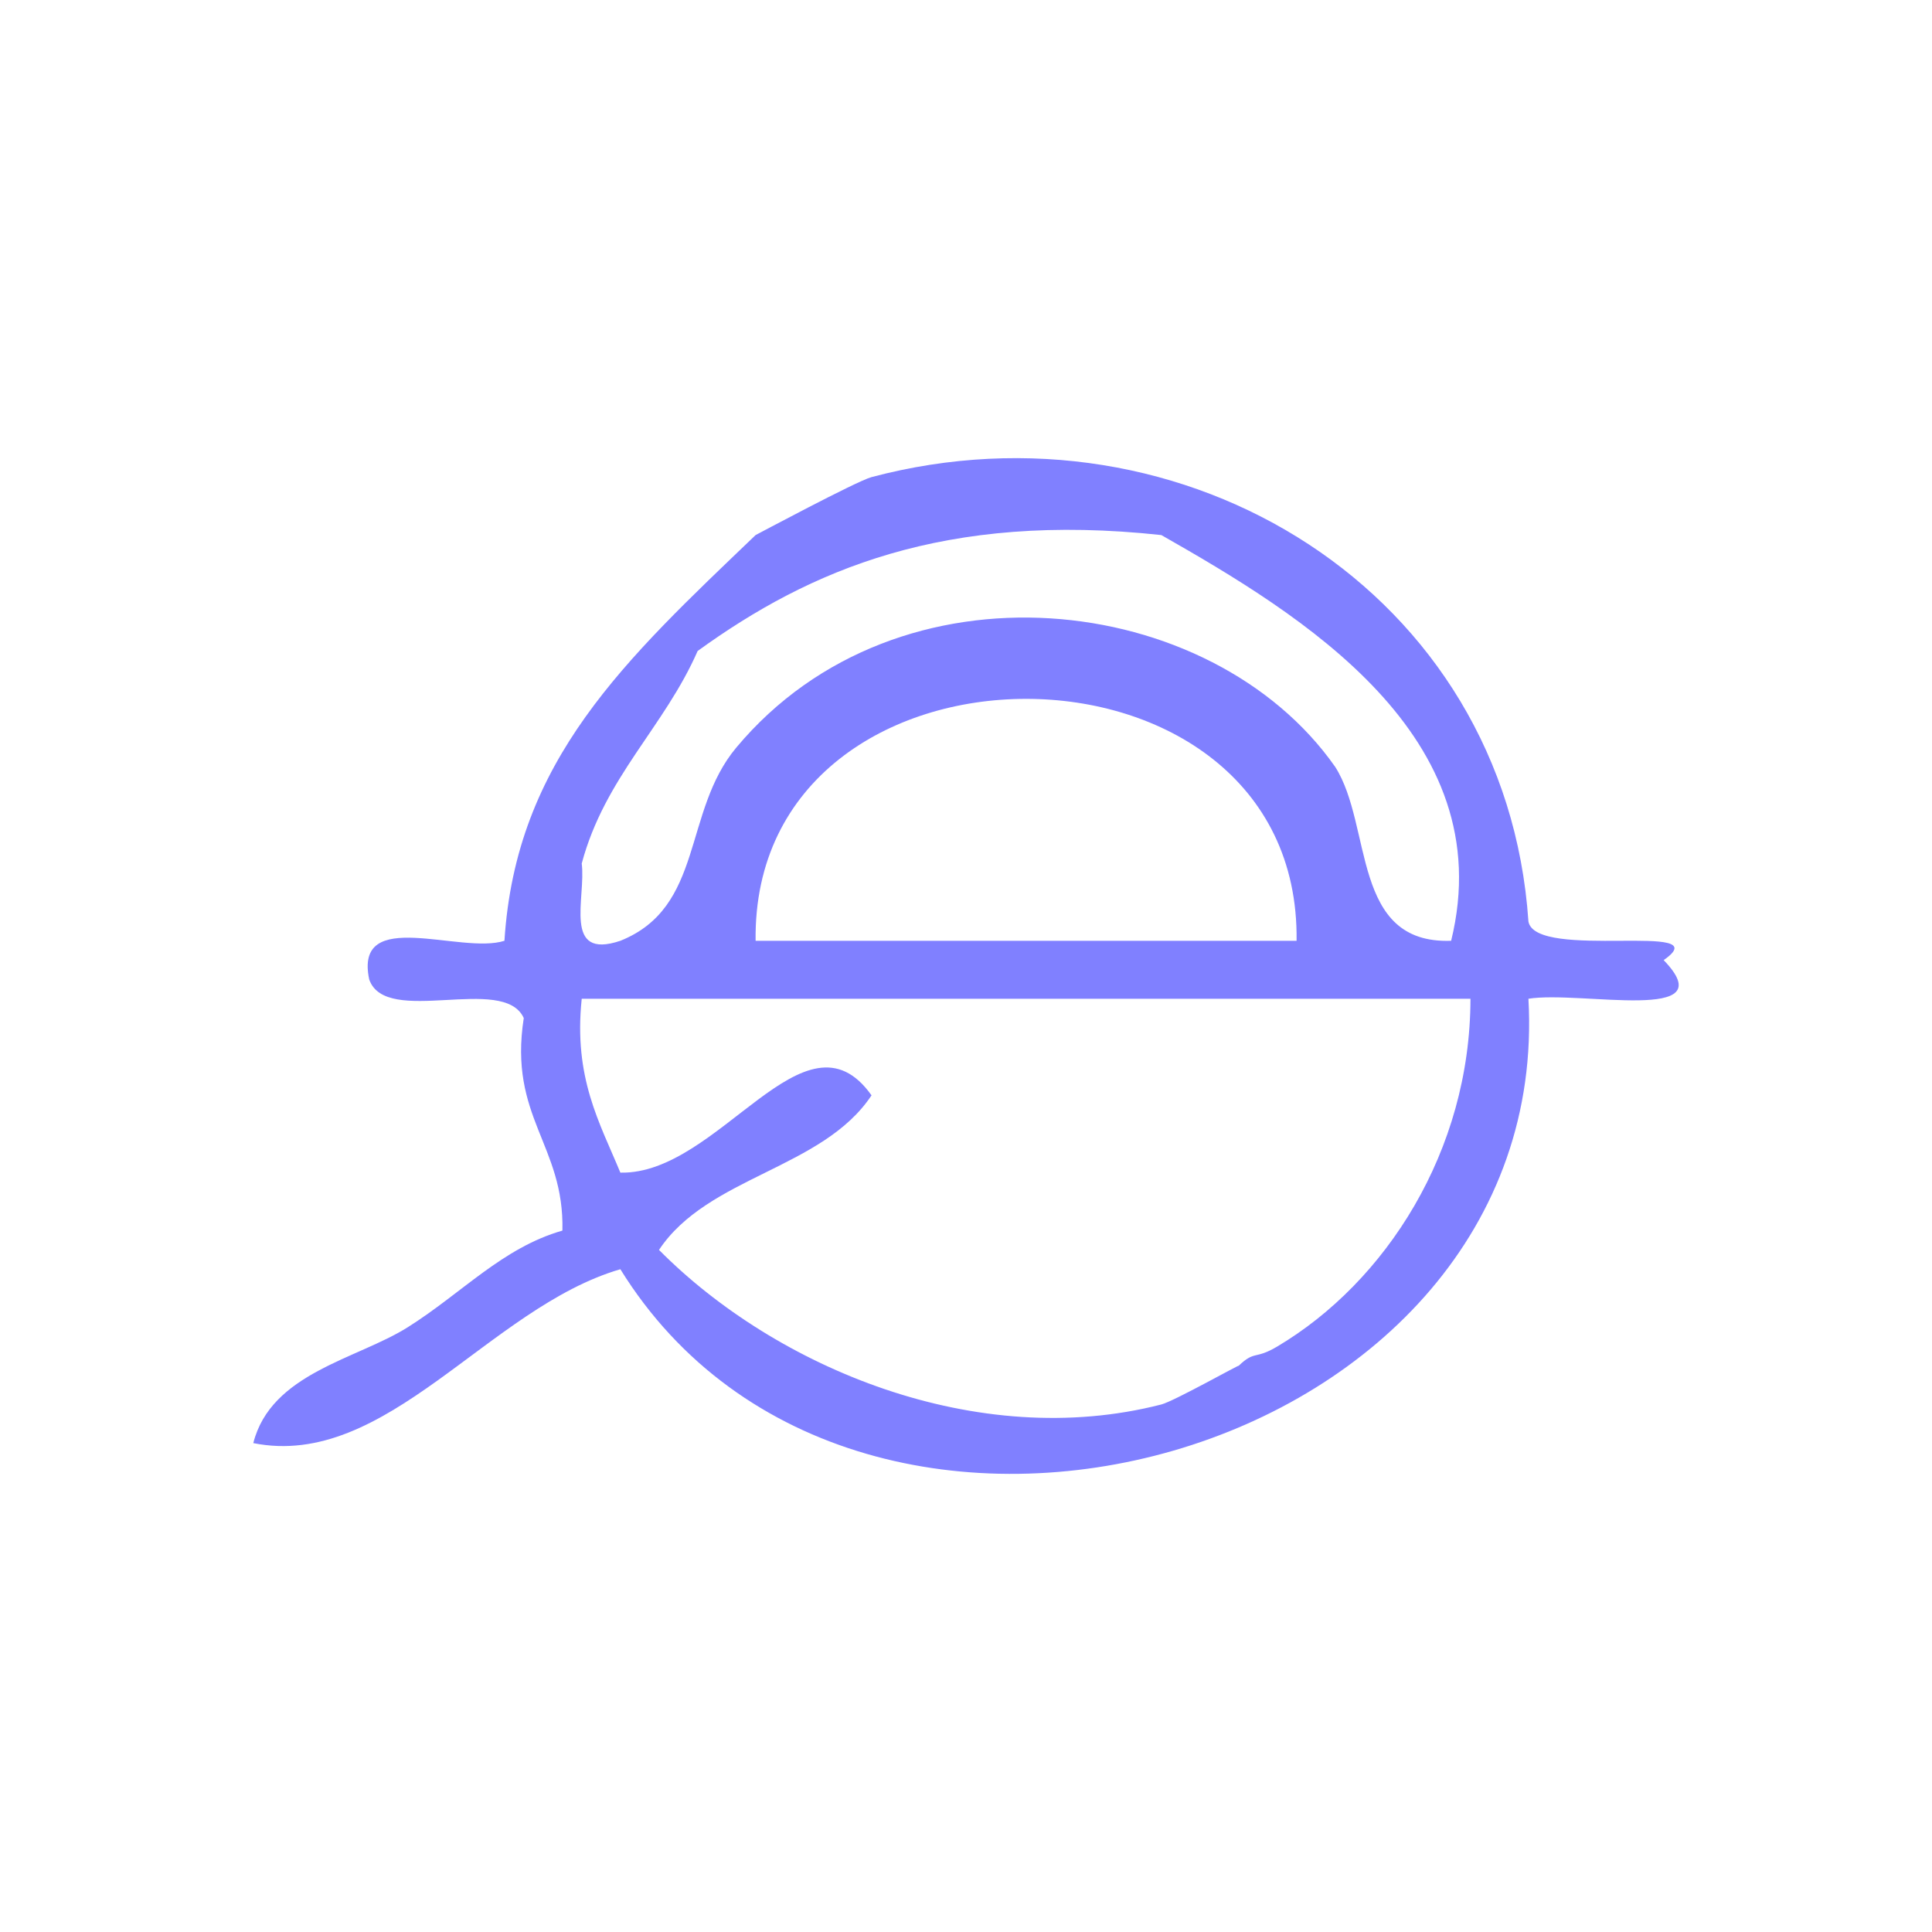 <?xml version="1.0" encoding="UTF-8" standalone="no"?>
<!-- Generator: Adobe Illustrator 15.0.0, SVG Export Plug-In . SVG Version: 6.00 Build 0)  -->

<svg
   xmlns:dc="http://purl.org/dc/elements/1.1/"
   xmlns:cc="http://creativecommons.org/ns#"
   xmlns:rdf="http://www.w3.org/1999/02/22-rdf-syntax-ns#"
   xmlns:svg="http://www.w3.org/2000/svg"
   xmlns="http://www.w3.org/2000/svg"
   xmlns:sodipodi="http://sodipodi.sourceforge.net/DTD/sodipodi-0.dtd"
   xmlns:inkscape="http://www.inkscape.org/namespaces/inkscape"
   version="1.1"
   id="Calque_1"
   x="0px"
   y="0px"
   width="100px"
   height="100px"
   viewBox="0 0 100 100"
   style="enable-background:new 0 0 100 100;"
   xml:space="preserve"
   sodipodi:docname="unideo-40-sell.svg"
   inkscape:version="0.92.1 r15371"><defs
   id="defs13" /><sodipodi:namedview
   pagecolor="#ffffff"
   bordercolor="#666666"
   borderopacity="1"
   objecttolerance="10"
   gridtolerance="10"
   guidetolerance="10"
   inkscape:pageopacity="0"
   inkscape:pageshadow="2"
   inkscape:window-width="640"
   inkscape:window-height="480"
   id="namedview11"
   showgrid="false"
   inkscape:zoom="2.36"
   inkscape:cx="50"
   inkscape:cy="50"
   inkscape:window-x="0"
   inkscape:window-y="0"
   inkscape:window-maximized="0"
   inkscape:current-layer="Calque_1" />
<g
   id="g8"
   style="fill:#8080ff;fill-opacity:1">
	<g
   id="g6"
   style="fill:#8080ff;fill-opacity:1">
		<g
   id="g4"
   style="fill:#8080ff;fill-opacity:1">
			<path
   d="M79.111,47.695c0.366,2.046,9.938-0.045,7,2c3.196,3.315-4.308,1.569-7,2c1.343,23.842-34.705,33.873-47.001,14     c-6.812,1.984-12.104,10.386-19,9c0.924-3.633,5.362-4.338,8-6c2.809-1.77,4.9-4.111,8-5c0.106-4.438-2.798-5.869-2-11     c-1.04-2.294-7.141,0.475-8-2c-0.802-3.802,4.729-1.271,7-2c0.592-9.364,6.263-14.544,13-21c-0.007,0.008,5.222-2.793,6-3     C61.283,20.396,77.953,30.61,79.111,47.695z M60.111,27.695c-11.215-1.214-18.2,1.802-24.001,6c-1.727,3.94-4.803,6.53-6,11     c0.229,1.772-1.008,5.009,2,4c4.354-1.747,3.214-6.666,6-10c8.397-10.05,24.607-8.121,31.001,1c1.947,3.052,0.814,9.185,6,9     C77.71,38.088,67.338,31.809,60.111,27.695z M39.11,48.695c9.333,0,18.667,0,28.001,0C67.324,31.999,38.897,31.999,39.11,48.695z      M32.11,60.695c5.113,0.122,9.55-8.858,13-4c-2.524,3.809-8.475,4.192-11,8c6.041,6.093,16.443,10.458,26.001,8     c0.665-0.172,4.129-2.124,4-2c0.854-0.817,0.823-0.301,2-1c5.597-3.325,9.991-10.099,10-18c-15.334,0-30.668,0-46.001,0     C29.68,55.791,31.038,58.102,32.11,60.695z"
   id="path2"
   style="fill:#8080ff;fill-opacity:1" />
		</g>
	</g>
</g>
</svg>